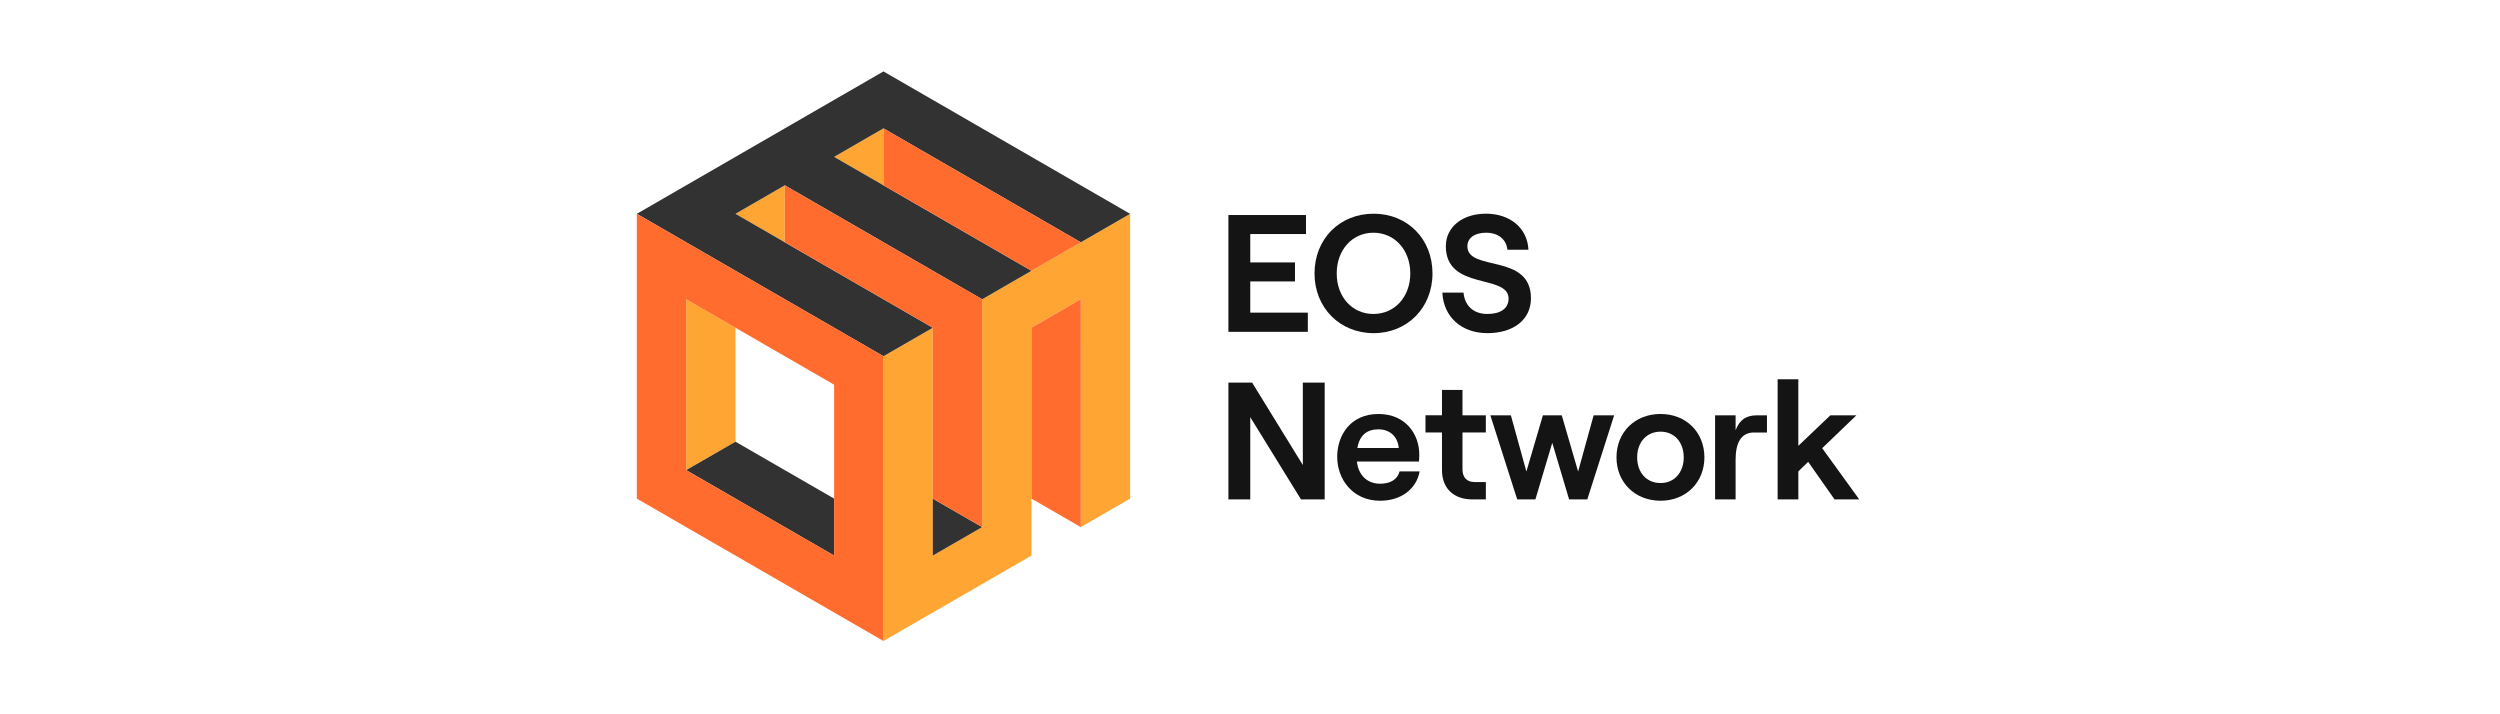 <?xml version='1.0' encoding='utf-8'?>
<svg xmlns="http://www.w3.org/2000/svg" width="140" height="40" viewBox="0 0 140 40" version="1.1"><g transform="translate(35.662,4) scale(0.108)"><g id="EOS_Network_Logo_Black" data-name="EOS Network Logo Black">
    <g id="EOS-Network_hero_Colour_B_RGB">
      <g>
        <polygon class="cls-4" points="51.16 132.91 51.16 191.99 25.58 206.74 25.58 118.14 51.16 132.91" />
        <polygon class="cls-4" points="255.79 73.84 255.79 221.51 230.21 236.28 230.2 118.14 204.63 132.9 204.63 251.05 127.89 295.34 127.89 147.68 153.47 132.91 153.47 251.05 179.05 236.28 179.05 118.14 255.79 73.84" />
        <polyline class="cls-4" points="76.74 59.06 51.16 73.83 76.74 88.6 76.74 59.06" />
        <polyline class="cls-4" points="127.89 29.53 102.31 44.3 127.89 59.06 127.89 29.53" />
        <polygon class="cls-2" points="255.79 73.84 230.21 88.6 127.89 29.53 102.31 44.3 102.31 44.31 127.89 59.06 204.63 103.37 179.06 118.14 179.05 118.14 179.05 118.13 76.74 59.06 51.16 73.83 153.47 132.91 127.89 147.68 0 73.83 127.88 0 127.89 0 255.79 73.84" />
        <polygon class="cls-2" points="102.31 221.51 102.31 251.05 25.58 206.74 51.16 191.99 102.31 221.51" />
        <polyline class="cls-2" points="153.47 251.05 179.05 236.28 153.47 221.51 153.47 251.05" />
        <path class="cls-3" d="m0,73.83v147.68l127.89,73.83v-147.68L0,73.83Zm102.31,177.22l-76.74-44.31v-88.6l76.74,44.31v88.6Z" />
        <polygon class="cls-3" points="230.21 236.28 204.63 221.51 204.63 132.9 230.2 118.14 230.21 236.28" />
        <polygon class="cls-3" points="230.21 88.6 204.63 103.37 127.89 59.06 127.89 29.53 230.21 88.6" />
        <polygon class="cls-3" points="76.74 59.06 76.74 88.6 153.47 132.91 153.47 221.51 179.05 236.28 179.05 118.14 76.74 59.06" />
      </g>
      <g>
        <path class="cls-1" d="m306.75,74.46h40.23v9.86h-28.9v14.71h23.19v9.86h-23.19v16.18h29.85v9.95h-41.18v-60.56Z" />
        <path class="cls-1" d="m351.4,104.74c0-17.82,12.98-30.97,30.63-30.97s30.54,13.15,30.54,30.97-13.06,30.97-30.54,30.97-30.63-13.15-30.63-30.97Zm30.54,21.02c11.07,0,19.12-8.91,19.12-21.02s-8.05-21.11-19.12-21.11-19.03,9-19.03,21.11,7.96,21.02,19.03,21.02Z" />
        <path class="cls-1" d="m417.67,114.69h10.99c.61,6.75,5.1,11.07,12.37,11.07,6.49,0,10.99-2.6,10.99-7.96,0-12.98-32.53-3.98-32.53-27.17,0-9.95,8.56-16.87,20.85-16.87s21.46,7.35,21.98,18.69h-10.9c-.52-5.28-4.67-8.82-11.07-8.82-5.97,0-9.69,2.77-9.69,7.01,0,13.41,32.96,3.37,32.96,26.99,0,11.25-9.26,18.08-22.58,18.08s-22.75-8.31-23.36-21.02Z" />
        <path class="cls-1" d="m306.75,161.35h12.29l26.3,42.74v-42.74h11.33v60.56h-12.29l-26.3-42.65v42.65h-11.33v-60.56Z" />
        <path class="cls-1" d="m363.15,199.94c0-11.51,7.09-22.32,21.37-22.32s21.2,10.64,21.2,21.02c0,1.47-.09,2.77-.17,3.63h-32.18c.78,7.01,5.28,11.51,12.03,11.51,5.45,0,9-2.25,10.12-6.4h10.38c-1.64,9.26-9.78,15.23-20.5,15.23-14.28,0-22.23-11.25-22.23-22.67Zm31.92-4.67c-.43-5.54-4.24-9.69-10.56-9.69-5.97,0-9.78,3.11-10.9,9.69h21.46Z" />
        <path class="cls-1" d="m428.12,165.16v13.15h12.11v8.91h-12.11v19.03c0,4.41,2.34,6.66,6.32,6.66h5.8v9h-7.01c-9.52,0-15.74-5.54-15.74-15.23v-19.47h-8.56v-8.91h8.56v-13.15h10.64Z" />
        <path class="cls-1" d="m442.57,178.31h10.64l8.05,29.15,8.56-29.15h9.78l8.48,29.15,8.05-29.15h10.64l-13.93,43.6h-9.43l-8.74-29.33-8.74,29.33h-9.43l-13.93-43.6Z" />
        <path class="cls-1" d="m507.97,200.11c0-12.98,9.52-22.49,22.84-22.49s22.75,9.52,22.75,22.49-9.52,22.49-22.75,22.49-22.84-9.52-22.84-22.49Zm22.84,13.32c7.18,0,12.03-5.45,12.03-13.32s-4.85-13.32-12.03-13.32-12.11,5.45-12.11,13.32,4.84,13.32,12.11,13.32Z" />
        <path class="cls-1" d="m569.74,201.32v20.59h-10.64v-43.6h10.64v7.7c2.16-5.54,5.54-7.7,11.16-7.7h5.1v8.91h-6.83c-6.83,0-9.43,5.8-9.43,14.1Z" />
        <path class="cls-1" d="m591.53,159.62h10.73v34.52l16.61-15.83h13.5l-17.74,17.04,19.21,26.56h-12.8l-13.67-19.47-5.1,4.93v14.53h-10.73v-62.29Z" />
      </g>
    </g>
  </g>
</g><defs>
    <style>
      .cls-1 {
        fill: #141414;
      }

      .cls-1, .cls-2, .cls-3, .cls-4 {
        stroke-width: 0px;
      }

      .cls-2 {
        fill: #323232;
      }

      .cls-3 {
        fill: #ff6c2d;
      }

      .cls-4 {
        fill: #ffa534;
      }
    </style>
  </defs>
  </svg>